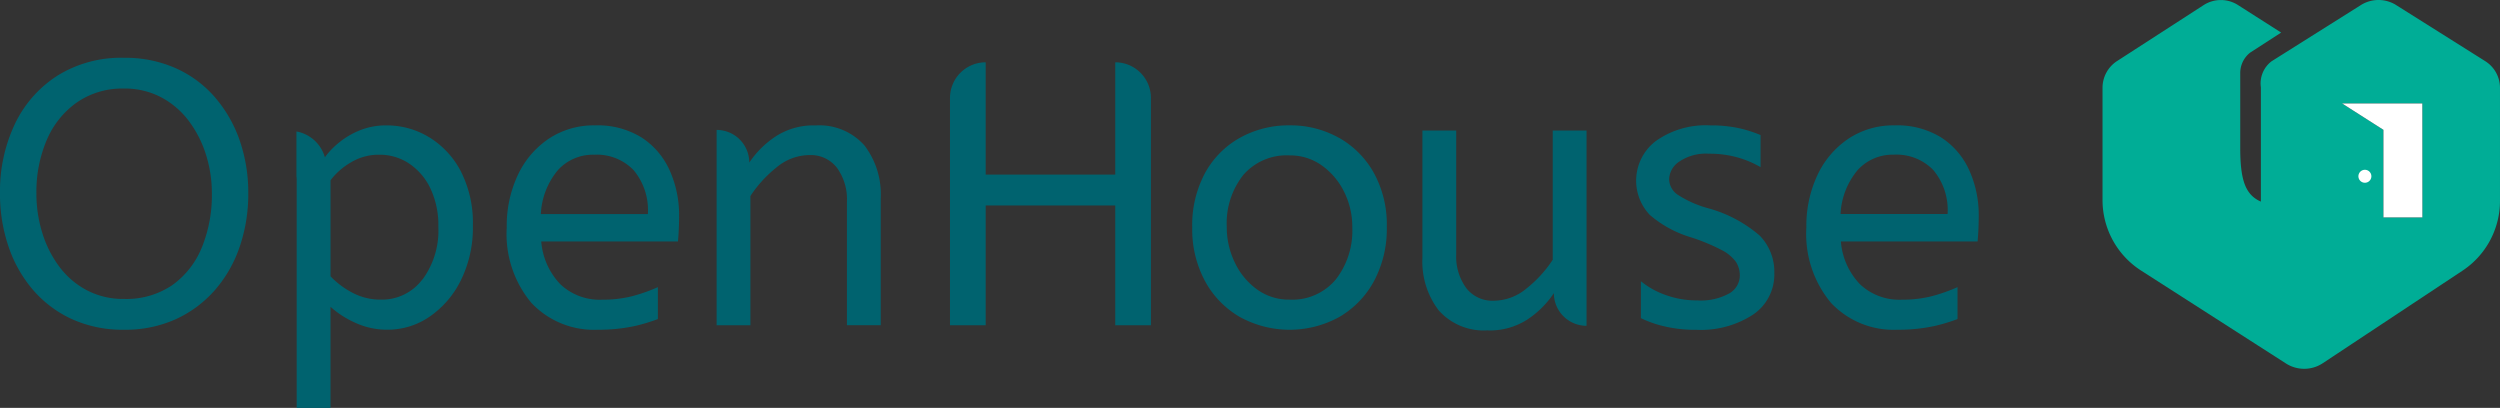 <?xml version="1.0" encoding="UTF-8"?>
<svg xmlns="http://www.w3.org/2000/svg" xmlns:xlink="http://www.w3.org/1999/xlink" width="180.899" height="29.513" viewBox="0 0 180.899 29.513">
  <rect x="0" y="0" width="180.899" height="29.513" fill="#333333" stroke="none"/>
  <defs>
    <clipPath id="clip-path">
      <rect id="Rectangle_131" data-name="Rectangle 131" width="180.899" height="29.513" fill="none"></rect>
    </clipPath>
  </defs>
  <g id="Groupe_144" data-name="Groupe 144" transform="translate(0 0)">
    <g id="Groupe_144-2" data-name="Groupe 144" transform="translate(0 0)" clip-path="url(#clip-path)">
      <path id="Tracé_332" data-name="Tracé 332" d="M306.876,4.42,300.441.369a2.4,2.4,0,0,0-2.558,0l-6.46,4.066a2.005,2.005,0,0,0-.772,1.883v8.271c-1.1-.483-1.487-1.508-1.494-3.812h0V5.284a1.878,1.878,0,0,1,.715-1.475l2.245-1.452L289,.369a2.3,2.3,0,0,0-2.491,0L280.241,4.42a2.3,2.3,0,0,0-1.049,1.927v8.129a6.054,6.054,0,0,0,2.787,5.1L292.465,26.3a2.443,2.443,0,0,0,2.667-.02l10.108-6.694a6.055,6.055,0,0,0,2.712-5.048V6.347a2.28,2.28,0,0,0-1.077-1.927m-4.541,11.312H299.52V9.394l-2.987-1.906h5.8Z" transform="translate(-127.054 0)" fill="#00ad96"></path>
      <path id="Tracé_333" data-name="Tracé 333" d="M316.817,21.985H314V15.648l-2.987-1.906h5.8Z" transform="translate(-141.535 -6.254)" fill="#fff"></path>
      <path id="Tracé_334" data-name="Tracé 334" d="M314.108,23.015a.469.469,0,1,1-.469-.469.469.469,0,0,1,.469.469" transform="translate(-142.516 -10.26)" fill="#fff"></path>
      <path id="Tracé_335" data-name="Tracé 335" d="M15.574,10.556a8.153,8.153,0,0,0-2.84-2.12,8.987,8.987,0,0,0-3.765-.761A8.712,8.712,0,0,0,4.158,8.966a8.459,8.459,0,0,0-3.085,3.506A11.355,11.355,0,0,0,0,17.487a11.8,11.8,0,0,0,.611,3.832,9.437,9.437,0,0,0,1.767,3.139,8.266,8.266,0,0,0,2.813,2.12,8.827,8.827,0,0,0,3.777.774,8.83,8.83,0,0,0,3.778-.774,8.422,8.422,0,0,0,2.827-2.12,9.315,9.315,0,0,0,1.78-3.139,11.784,11.784,0,0,0,.612-3.832,11.545,11.545,0,0,0-.612-3.805,9.526,9.526,0,0,0-1.78-3.126m-.965,10.831a6.2,6.2,0,0,1-2.133,2.732,5.9,5.9,0,0,1-3.507,1.005A5.632,5.632,0,0,1,6.292,24.5a5.944,5.944,0,0,1-2-1.712,7.938,7.938,0,0,1-1.236-2.46,9.6,9.6,0,0,1-.422-2.84,9.559,9.559,0,0,1,.747-3.86,6.359,6.359,0,0,1,2.175-2.718A5.773,5.773,0,0,1,8.969,9.9a5.643,5.643,0,0,1,2.677.625,6.016,6.016,0,0,1,2,1.7,8.031,8.031,0,0,1,1.25,2.433,9.217,9.217,0,0,1,.435,2.827,10.043,10.043,0,0,1-.72,3.9" transform="translate(0 -3.493)" fill="#00636f"></path>
      <path id="Tracé_336" data-name="Tracé 336" d="M48.964,17.509a5.84,5.84,0,0,0-3.058-.857,5.033,5.033,0,0,0-2.079.408,5.868,5.868,0,0,0-1.522.951,5.3,5.3,0,0,0-.883.951,2.623,2.623,0,0,0-2.058-1.871v3.216c.008.093.019.184.019.287v16.5H41.83V29.78a6.877,6.877,0,0,0,1.794,1.155,5.5,5.5,0,0,0,2.337.5,5.34,5.34,0,0,0,3.03-.938,6.844,6.844,0,0,0,2.27-2.636,8.563,8.563,0,0,0,.87-3.955,8.2,8.2,0,0,0-.87-3.928,6.263,6.263,0,0,0-2.3-2.473m-.489,10.3a3.658,3.658,0,0,1-3,1.454,4.324,4.324,0,0,1-2.011-.476,6.135,6.135,0,0,1-1.63-1.209V20.621a4.958,4.958,0,0,1,1.427-1.264,3.9,3.9,0,0,1,2.107-.584A3.847,3.847,0,0,1,47.5,19.4a4.452,4.452,0,0,1,1.549,1.794,6.2,6.2,0,0,1,.584,2.8,5.961,5.961,0,0,1-1.155,3.819" transform="translate(-17.914 -7.578)" fill="#00636f"></path>
      <path id="Tracé_337" data-name="Tracé 337" d="M102.28,16.653a5.015,5.015,0,0,0-2.813.775,6.757,6.757,0,0,0-1.944,1.916h0a2.364,2.364,0,0,0-2.364-2.364V31.113h2.446v-9.35a8.841,8.841,0,0,1,1.9-2.079,3.745,3.745,0,0,1,2.364-.884,2.392,2.392,0,0,1,2,.924,3.871,3.871,0,0,1,.72,2.446v8.942h2.446V21.9a5.808,5.808,0,0,0-1.182-3.8,4.356,4.356,0,0,0-3.575-1.441" transform="translate(-43.305 -7.579)" fill="#00636f"></path>
      <path id="Tracé_338" data-name="Tracé 338" d="M193.634,31.8a5.015,5.015,0,0,0,2.813-.775A6.757,6.757,0,0,0,198.39,29.1h0a2.364,2.364,0,0,0,2.364,2.364V17.336h-2.446v9.35a8.84,8.84,0,0,1-1.9,2.079,3.745,3.745,0,0,1-2.364.884,2.392,2.392,0,0,1-2-.924,3.871,3.871,0,0,1-.72-2.446V17.336h-2.446V26.55a5.808,5.808,0,0,0,1.182,3.8,4.356,4.356,0,0,0,3.575,1.441" transform="translate(-85.953 -7.889)" fill="#00636f"></path>
      <path id="Tracé_339" data-name="Tracé 339" d="M138.105,8.273V16.4h-9.376V8.273a2.582,2.582,0,0,0-2.582,2.582V27.3h2.582v-8.67h9.376V27.3h2.582V10.855a2.582,2.582,0,0,0-2.582-2.582" transform="translate(-57.406 -3.765)" fill="#00636f"></path>
      <path id="Tracé_340" data-name="Tracé 340" d="M168.927,17.549a7.149,7.149,0,0,0-3.574-.9,7.224,7.224,0,0,0-3.588.9,6.47,6.47,0,0,0-2.527,2.555,7.975,7.975,0,0,0-.924,3.941,7.91,7.91,0,0,0,.911,3.846,6.632,6.632,0,0,0,2.514,2.61,7.458,7.458,0,0,0,7.216.014,6.664,6.664,0,0,0,2.514-2.6,8,8,0,0,0,.924-3.928,7.741,7.741,0,0,0-.938-3.9,6.616,6.616,0,0,0-2.527-2.542m-.231,10.26a4.089,4.089,0,0,1-3.343,1.454,3.928,3.928,0,0,1-2.324-.72,5.052,5.052,0,0,1-1.617-1.93,5.834,5.834,0,0,1-.6-2.623,5.613,5.613,0,0,1,1.2-3.751,4.142,4.142,0,0,1,3.343-1.413,3.932,3.932,0,0,1,2.324.72,5.112,5.112,0,0,1,1.617,1.9,5.677,5.677,0,0,1,.6,2.6,5.733,5.733,0,0,1-1.2,3.764" transform="translate(-72.045 -7.578)" fill="#00636f"></path>
      <path id="Tracé_341" data-name="Tracé 341" d="M225.064,16.939a9.333,9.333,0,0,0-2.419-.286,6.225,6.225,0,0,0-3.955,1.128,3.6,3.6,0,0,0-.435,5.354,8.162,8.162,0,0,0,2.976,1.617,14.22,14.22,0,0,1,2.2.911,2.936,2.936,0,0,1,1.047.857,1.8,1.8,0,0,1,.285,1.005,1.494,1.494,0,0,1-.775,1.291,4.249,4.249,0,0,1-2.3.5,6.606,6.606,0,0,1-2.3-.394,5.833,5.833,0,0,1-1.781-.992l0,.007V30.6a8.264,8.264,0,0,0,1.105.435,9.581,9.581,0,0,0,2.894.408,6.931,6.931,0,0,0,4.118-1.1,3.5,3.5,0,0,0,1.536-3,3.737,3.737,0,0,0-1.06-2.718,9.559,9.559,0,0,0-3.751-1.984,7.728,7.728,0,0,1-2.229-1.005,1.391,1.391,0,0,1-.571-1.114,1.6,1.6,0,0,1,.734-1.25,3.443,3.443,0,0,1,2.147-.571,7.468,7.468,0,0,1,2.079.272,7.185,7.185,0,0,1,1.655.7V17.351a10.288,10.288,0,0,0-1.206-.412" transform="translate(-98.871 -7.579)" fill="#00636f"></path>
      <path id="Tracé_342" data-name="Tracé 342" d="M76.384,29.005a8.637,8.637,0,0,1-2.2.258,4.134,4.134,0,0,1-3.017-1.114,5.039,5.039,0,0,1-1.386-3.1h9.893q.082-.9.082-1.848a7.848,7.848,0,0,0-.68-3.289,5.518,5.518,0,0,0-2.024-2.379,6.047,6.047,0,0,0-3.383-.883,5.867,5.867,0,0,0-3.343.965,6.449,6.449,0,0,0-2.242,2.636,8.651,8.651,0,0,0-.8,3.792,7.769,7.769,0,0,0,1.781,5.449,6.217,6.217,0,0,0,4.824,1.944,12.116,12.116,0,0,0,2.745-.286,12.909,12.909,0,0,0,1.587-.486v-2.31a11.86,11.86,0,0,1-1.832.648M71,19.873a3.424,3.424,0,0,1,2.61-1.1,3.7,3.7,0,0,1,2.853,1.114,4.508,4.508,0,0,1,1.033,3.18H69.752A5.344,5.344,0,0,1,71,19.873" transform="translate(-30.617 -7.578)" fill="#00636f"></path>
      <path id="Tracé_343" data-name="Tracé 343" d="M248.961,29.005a8.636,8.636,0,0,1-2.2.258,4.134,4.134,0,0,1-3.017-1.114,5.038,5.038,0,0,1-1.386-3.1h9.893q.082-.9.082-1.848a7.848,7.848,0,0,0-.68-3.289,5.518,5.518,0,0,0-2.024-2.379,6.047,6.047,0,0,0-3.383-.883,5.867,5.867,0,0,0-3.343.965,6.449,6.449,0,0,0-2.242,2.636,8.651,8.651,0,0,0-.8,3.792,7.769,7.769,0,0,0,1.781,5.449,6.217,6.217,0,0,0,4.824,1.944,12.116,12.116,0,0,0,2.745-.286,12.91,12.91,0,0,0,1.587-.486v-2.31a11.86,11.86,0,0,1-1.832.648m-5.382-9.132a3.424,3.424,0,0,1,2.61-1.1,3.7,3.7,0,0,1,2.853,1.114,4.508,4.508,0,0,1,1.033,3.18h-7.746a5.344,5.344,0,0,1,1.25-3.193" transform="translate(-109.153 -7.578)" fill="#00636f"></path>
    </g>
  </g>
</svg>
